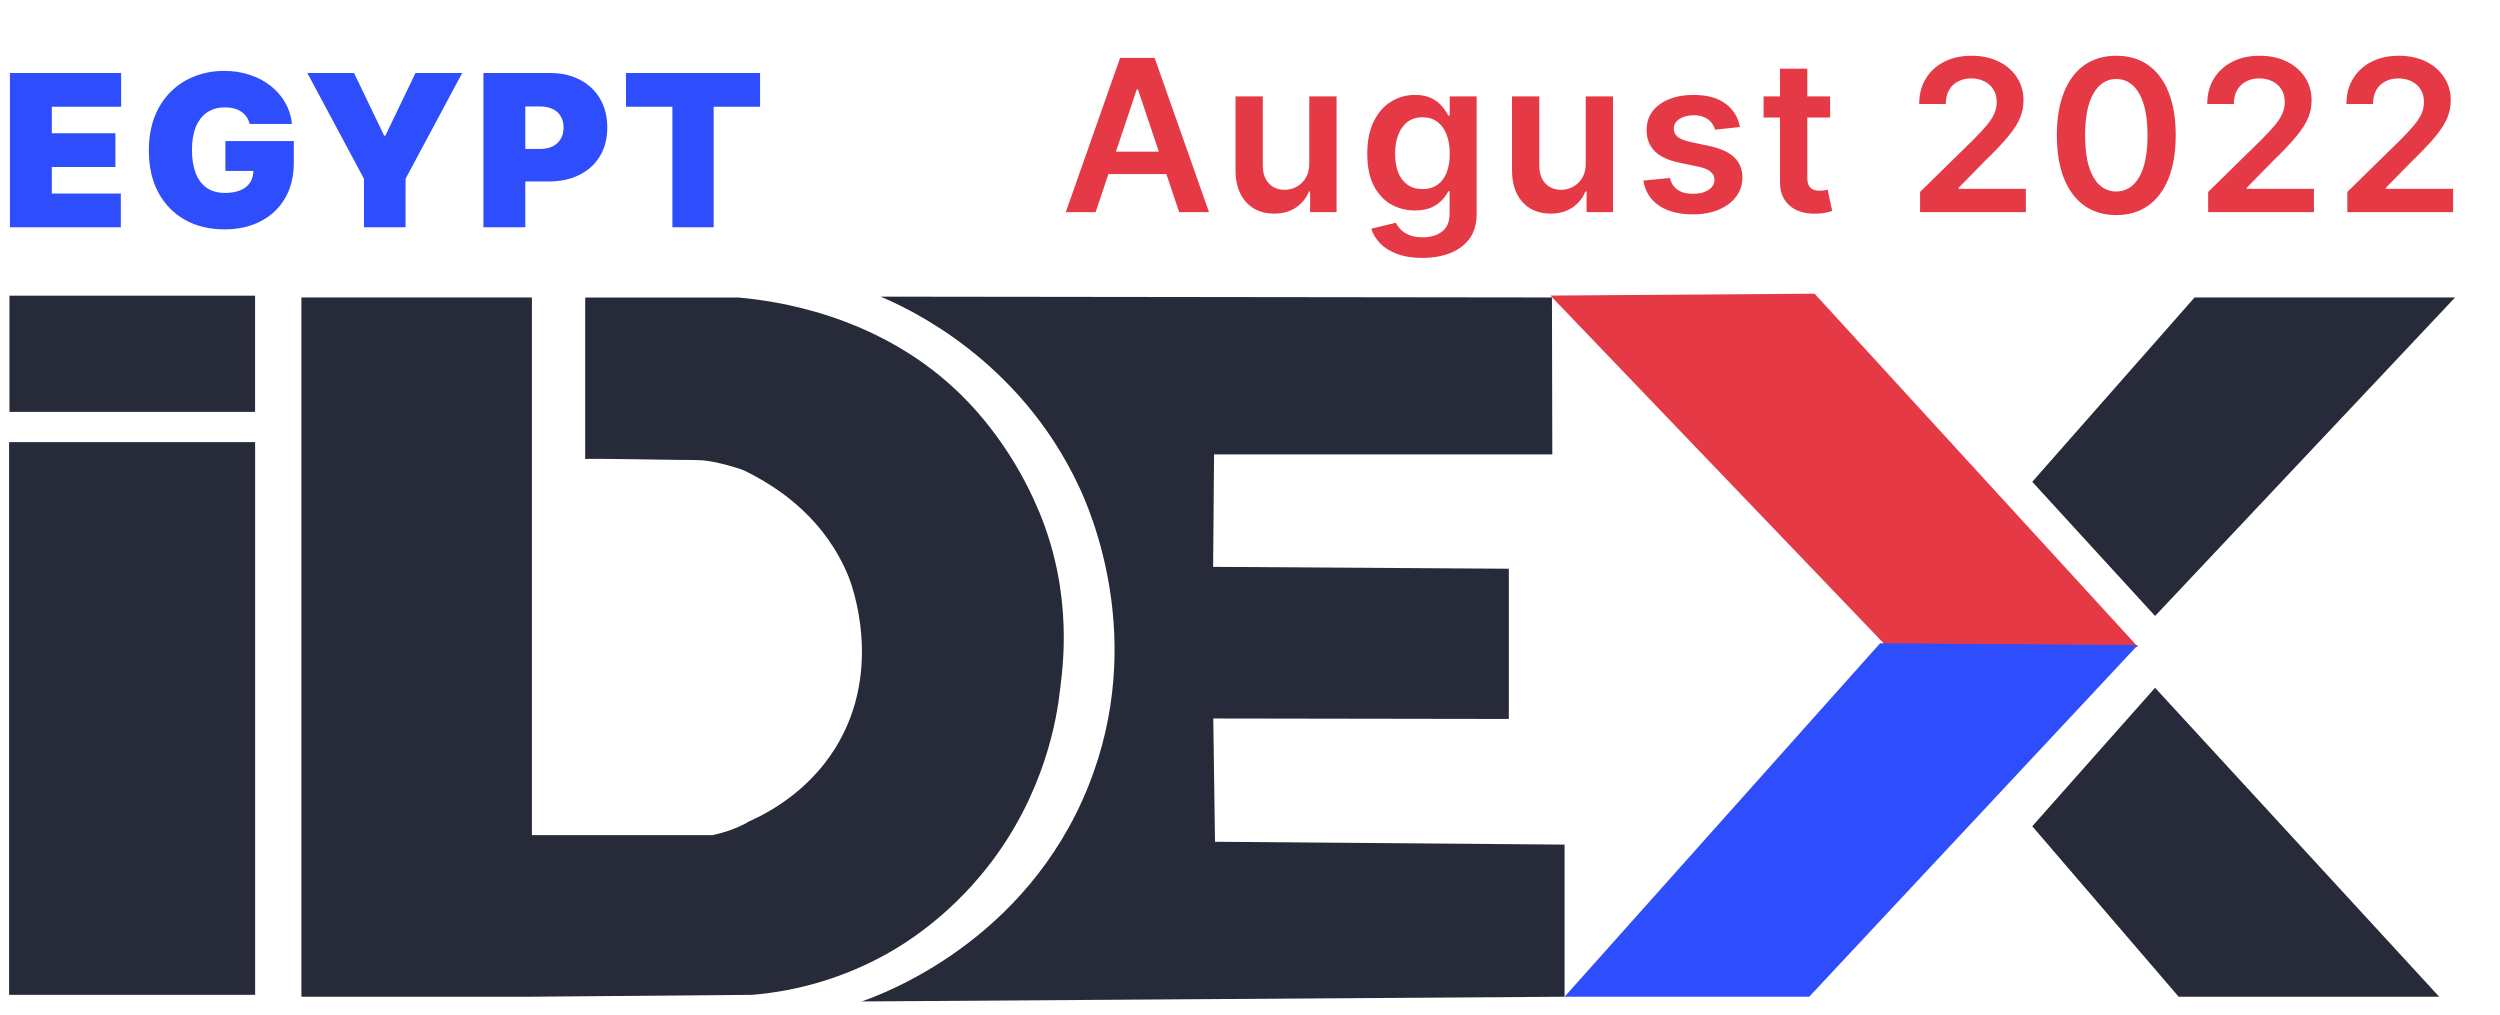 <svg width="165" height="67" viewBox="0 0 165 67" fill="none" xmlns="http://www.w3.org/2000/svg">
<path d="M56.869 66.096C58.286 65.604 67.723 62.15 71.835 51.878C75.727 42.155 71.922 33.629 71.211 32.111C67.257 23.666 59.91 20.333 58.116 19.578L102.429 19.633L102.452 29.991H80.128L80.066 37.412L99.583 37.536V47.451L80.076 47.42L80.19 55.557L103.262 55.744V65.784L56.869 66.096Z" fill="#272A38"/>
<path d="M16.839 29.18H0.6V65.659H16.839V29.18Z" fill="#272A38"/>
<path d="M16.836 19.515H0.624V27.185H16.836V19.515Z" fill="#272A38"/>
<path d="M69.964 45.517C69.77 47.274 69.002 52.36 65.162 57.24C62.477 60.653 59.514 62.408 58.49 62.977C55.763 64.49 52.744 65.404 49.636 65.659L35.106 65.783H19.892V19.633H35.106V55.12H47.017C48.513 54.809 49.419 54.222 49.419 54.222C50.794 53.608 53.361 52.207 55.123 49.383C58.386 44.154 56.155 38.423 55.996 38.035C54.446 34.242 51.474 32.394 50.384 31.737C49.961 31.482 49.526 31.25 49.079 31.041C49.011 31.009 48.941 30.982 48.869 30.959C48.447 30.826 47.017 30.365 46.019 30.365C44.674 30.365 38.474 30.235 38.622 30.302V19.639H48.763C51.102 19.848 57.739 20.73 63.042 25.688C63.708 26.31 66.63 29.058 68.592 33.794C70.913 39.397 70.095 44.325 69.964 45.517Z" fill="#272A38"/>
<path d="M141.113 42.705H124.56L102.327 19.508L118.802 19.39L119.761 19.384L119.767 19.39L141.113 42.705Z" fill="#E63946"/>
<path d="M103.263 65.784H119.407L141.091 42.58L125.023 42.462L124.087 42.455L124.081 42.462L103.263 65.784Z" fill="#2E4DFC"/>
<path d="M134.129 31.799L142.235 40.654L162.036 19.633H144.842L134.129 31.799Z" fill="#272A38"/>
<path d="M142.235 45.393L134.129 54.533L143.791 65.784H160.986L142.235 45.393Z" fill="#272A38"/>
<path d="M0.656 15V4.818H7.994V7.045H3.42V8.795H7.616V11.023H3.42V12.773H7.974V15H0.656ZM16.477 8.179C16.434 8.003 16.366 7.849 16.274 7.717C16.181 7.581 16.065 7.466 15.926 7.374C15.79 7.277 15.631 7.206 15.448 7.16C15.269 7.11 15.072 7.085 14.857 7.085C14.393 7.085 13.997 7.196 13.668 7.418C13.344 7.64 13.095 7.96 12.923 8.378C12.754 8.795 12.669 9.299 12.669 9.889C12.669 10.486 12.75 10.996 12.913 11.421C13.075 11.845 13.317 12.169 13.639 12.395C13.96 12.62 14.36 12.733 14.837 12.733C15.258 12.733 15.607 12.672 15.886 12.549C16.168 12.426 16.378 12.252 16.517 12.027C16.656 11.802 16.726 11.537 16.726 11.232L17.203 11.281H14.877V9.312H19.391V10.724C19.391 11.652 19.194 12.446 18.799 13.106C18.408 13.762 17.868 14.266 17.178 14.617C16.492 14.965 15.705 15.139 14.817 15.139C13.826 15.139 12.956 14.929 12.207 14.508C11.458 14.087 10.873 13.487 10.452 12.708C10.034 11.929 9.825 11.003 9.825 9.929C9.825 9.087 9.953 8.341 10.208 7.692C10.467 7.042 10.825 6.494 11.282 6.046C11.739 5.595 12.268 5.256 12.868 5.027C13.468 4.795 14.111 4.679 14.797 4.679C15.4 4.679 15.96 4.765 16.477 4.938C16.998 5.107 17.457 5.348 17.855 5.663C18.256 5.975 18.579 6.344 18.824 6.772C19.069 7.2 19.218 7.669 19.271 8.179H16.477ZM20.284 4.818H23.366L25.355 8.955H25.434L27.423 4.818H30.505L26.767 11.798V15H24.022V11.798L20.284 4.818ZM31.906 15V4.818H36.301C37.057 4.818 37.718 4.967 38.285 5.266C38.852 5.564 39.292 5.983 39.607 6.523C39.922 7.064 40.08 7.695 40.08 8.418C40.08 9.147 39.917 9.778 39.592 10.312C39.271 10.845 38.818 11.256 38.235 11.545C37.655 11.833 36.977 11.977 36.202 11.977H33.577V9.83H35.645C35.97 9.83 36.246 9.773 36.475 9.661C36.707 9.545 36.885 9.38 37.007 9.168C37.133 8.956 37.196 8.706 37.196 8.418C37.196 8.126 37.133 7.877 37.007 7.672C36.885 7.463 36.707 7.304 36.475 7.195C36.246 7.082 35.97 7.026 35.645 7.026H34.67V15H31.906ZM41.315 7.045V4.818H50.165V7.045H47.102V15H44.378V7.045H41.315Z" fill="#2E4DFC"/>
<path d="M72.312 14H70.343L73.928 3.818H76.204L79.794 14H77.825L75.106 5.906H75.026L72.312 14ZM72.376 10.008H77.746V11.489H72.376V10.008ZM86.413 10.788V6.364H88.213V14H86.468V12.643H86.388C86.216 13.07 85.932 13.42 85.538 13.692C85.147 13.963 84.664 14.099 84.091 14.099C83.591 14.099 83.148 13.988 82.764 13.766C82.382 13.541 82.084 13.214 81.869 12.787C81.653 12.356 81.546 11.836 81.546 11.226V6.364H83.345V10.947C83.345 11.431 83.478 11.816 83.743 12.101C84.008 12.386 84.356 12.528 84.787 12.528C85.052 12.528 85.309 12.464 85.558 12.335C85.806 12.205 86.01 12.013 86.169 11.758C86.332 11.499 86.413 11.176 86.413 10.788ZM93.874 17.023C93.228 17.023 92.673 16.935 92.209 16.759C91.745 16.587 91.372 16.355 91.09 16.063C90.808 15.771 90.613 15.448 90.503 15.094L92.124 14.701C92.197 14.85 92.303 14.998 92.442 15.143C92.582 15.293 92.769 15.415 93.004 15.511C93.243 15.611 93.543 15.661 93.904 15.661C94.414 15.661 94.837 15.536 95.172 15.288C95.507 15.042 95.674 14.638 95.674 14.075V12.628H95.584C95.492 12.813 95.356 13.004 95.177 13.2C95.001 13.395 94.767 13.559 94.476 13.692C94.187 13.824 93.825 13.891 93.387 13.891C92.8 13.891 92.268 13.753 91.791 13.478C91.317 13.2 90.939 12.785 90.658 12.235C90.379 11.682 90.24 10.989 90.24 10.157C90.24 9.318 90.379 8.611 90.658 8.034C90.939 7.454 91.319 7.015 91.796 6.717C92.273 6.415 92.805 6.264 93.392 6.264C93.839 6.264 94.207 6.34 94.496 6.493C94.787 6.642 95.019 6.823 95.192 7.035C95.364 7.244 95.495 7.441 95.584 7.626H95.684V6.364H97.459V14.124C97.459 14.777 97.303 15.318 96.991 15.745C96.68 16.173 96.254 16.492 95.714 16.704C95.173 16.917 94.56 17.023 93.874 17.023ZM93.889 12.479C94.27 12.479 94.595 12.386 94.864 12.2C95.132 12.015 95.336 11.748 95.475 11.4C95.614 11.052 95.684 10.634 95.684 10.147C95.684 9.666 95.614 9.245 95.475 8.884C95.339 8.523 95.137 8.243 94.868 8.044C94.603 7.842 94.277 7.741 93.889 7.741C93.488 7.741 93.153 7.845 92.885 8.054C92.616 8.263 92.414 8.549 92.278 8.914C92.142 9.275 92.075 9.686 92.075 10.147C92.075 10.614 92.142 11.024 92.278 11.375C92.418 11.723 92.621 11.995 92.89 12.19C93.162 12.383 93.495 12.479 93.889 12.479ZM104.66 10.788V6.364H106.46V14H104.715V12.643H104.635C104.463 13.07 104.18 13.42 103.785 13.692C103.394 13.963 102.912 14.099 102.339 14.099C101.838 14.099 101.396 13.988 101.011 13.766C100.63 13.541 100.332 13.214 100.116 12.787C99.901 12.356 99.793 11.836 99.793 11.226V6.364H101.593V10.947C101.593 11.431 101.725 11.816 101.991 12.101C102.256 12.386 102.604 12.528 103.035 12.528C103.3 12.528 103.557 12.464 103.805 12.335C104.054 12.205 104.258 12.013 104.417 11.758C104.579 11.499 104.66 11.176 104.66 10.788ZM114.836 8.382L113.196 8.561C113.149 8.395 113.068 8.24 112.952 8.094C112.839 7.948 112.687 7.83 112.495 7.741C112.302 7.651 112.067 7.607 111.789 7.607C111.414 7.607 111.099 7.688 110.844 7.85C110.592 8.013 110.468 8.223 110.471 8.482C110.468 8.704 110.549 8.884 110.715 9.023C110.884 9.163 111.162 9.277 111.55 9.366L112.853 9.645C113.575 9.801 114.112 10.048 114.463 10.386C114.818 10.724 114.997 11.166 115 11.713C114.997 12.194 114.856 12.618 114.578 12.986C114.303 13.35 113.92 13.635 113.429 13.841C112.939 14.046 112.375 14.149 111.739 14.149C110.804 14.149 110.052 13.954 109.482 13.562C108.912 13.168 108.572 12.62 108.463 11.917L110.218 11.748C110.297 12.093 110.466 12.353 110.725 12.528C110.983 12.704 111.32 12.792 111.734 12.792C112.162 12.792 112.505 12.704 112.763 12.528C113.025 12.353 113.156 12.136 113.156 11.877C113.156 11.658 113.071 11.478 112.902 11.335C112.737 11.193 112.478 11.083 112.127 11.007L110.824 10.734C110.092 10.581 109.55 10.324 109.198 9.963C108.847 9.598 108.673 9.138 108.676 8.581C108.673 8.11 108.801 7.703 109.059 7.358C109.321 7.01 109.684 6.741 110.148 6.553C110.615 6.36 111.154 6.264 111.764 6.264C112.659 6.264 113.363 6.455 113.877 6.836C114.394 7.217 114.714 7.732 114.836 8.382ZM120.788 6.364V7.756H116.398V6.364H120.788ZM117.481 4.534H119.281V11.703C119.281 11.945 119.318 12.131 119.391 12.26C119.467 12.386 119.566 12.472 119.689 12.518C119.811 12.565 119.947 12.588 120.096 12.588C120.209 12.588 120.312 12.58 120.405 12.563C120.501 12.547 120.574 12.532 120.623 12.518L120.927 13.925C120.831 13.959 120.693 13.995 120.514 14.035C120.338 14.075 120.123 14.098 119.868 14.104C119.417 14.118 119.011 14.05 118.65 13.901C118.288 13.748 118.002 13.513 117.79 13.195C117.581 12.876 117.478 12.479 117.481 12.001V4.534ZM126.725 14V12.668L130.26 9.202C130.598 8.861 130.88 8.558 131.105 8.293C131.331 8.027 131.5 7.771 131.613 7.522C131.725 7.273 131.782 7.008 131.782 6.727C131.782 6.405 131.709 6.13 131.563 5.901C131.417 5.669 131.216 5.49 130.961 5.364C130.706 5.238 130.416 5.175 130.091 5.175C129.756 5.175 129.463 5.245 129.211 5.384C128.959 5.52 128.764 5.714 128.625 5.966C128.489 6.218 128.421 6.518 128.421 6.866H126.666C126.666 6.219 126.813 5.658 127.108 5.18C127.403 4.703 127.809 4.334 128.326 4.072C128.847 3.81 129.443 3.679 130.116 3.679C130.799 3.679 131.399 3.807 131.916 4.062C132.433 4.317 132.834 4.667 133.119 5.111C133.407 5.555 133.551 6.062 133.551 6.632C133.551 7.013 133.479 7.388 133.333 7.756C133.187 8.124 132.93 8.531 132.562 8.979C132.198 9.426 131.685 9.968 131.026 10.604L129.271 12.389V12.459H133.706V14H126.725ZM139.674 14.194C138.856 14.194 138.153 13.987 137.566 13.572C136.983 13.155 136.534 12.553 136.219 11.768C135.907 10.979 135.752 10.029 135.752 8.919C135.755 7.809 135.912 6.864 136.224 6.085C136.539 5.303 136.988 4.706 137.571 4.295C138.158 3.884 138.859 3.679 139.674 3.679C140.49 3.679 141.191 3.884 141.777 4.295C142.364 4.706 142.813 5.303 143.125 6.085C143.439 6.867 143.597 7.812 143.597 8.919C143.597 10.033 143.439 10.984 143.125 11.773C142.813 12.558 142.364 13.158 141.777 13.572C141.194 13.987 140.493 14.194 139.674 14.194ZM139.674 12.638C140.311 12.638 140.813 12.325 141.181 11.698C141.552 11.068 141.737 10.142 141.737 8.919C141.737 8.11 141.653 7.431 141.484 6.881C141.315 6.33 141.076 5.916 140.768 5.638C140.46 5.356 140.095 5.215 139.674 5.215C139.041 5.215 138.541 5.53 138.173 6.16C137.805 6.786 137.619 7.706 137.616 8.919C137.613 9.731 137.694 10.414 137.86 10.967C138.029 11.521 138.267 11.938 138.576 12.22C138.884 12.499 139.25 12.638 139.674 12.638ZM145.739 14V12.668L149.273 9.202C149.612 8.861 149.893 8.558 150.119 8.293C150.344 8.027 150.513 7.771 150.626 7.522C150.738 7.273 150.795 7.008 150.795 6.727C150.795 6.405 150.722 6.13 150.576 5.901C150.43 5.669 150.23 5.49 149.974 5.364C149.719 5.238 149.429 5.175 149.104 5.175C148.77 5.175 148.476 5.245 148.224 5.384C147.973 5.52 147.777 5.714 147.638 5.966C147.502 6.218 147.434 6.518 147.434 6.866H145.679C145.679 6.219 145.826 5.658 146.121 5.18C146.416 4.703 146.822 4.334 147.34 4.072C147.86 3.81 148.456 3.679 149.129 3.679C149.812 3.679 150.412 3.807 150.929 4.062C151.446 4.317 151.847 4.667 152.132 5.111C152.42 5.555 152.565 6.062 152.565 6.632C152.565 7.013 152.492 7.388 152.346 7.756C152.2 8.124 151.943 8.531 151.575 8.979C151.211 9.426 150.699 9.968 150.039 10.604L148.284 12.389V12.459H152.719V14H145.739ZM154.924 14V12.668L158.459 9.202C158.797 8.861 159.079 8.558 159.304 8.293C159.529 8.027 159.698 7.771 159.811 7.522C159.924 7.273 159.98 7.008 159.98 6.727C159.98 6.405 159.907 6.13 159.761 5.901C159.615 5.669 159.415 5.49 159.16 5.364C158.905 5.238 158.615 5.175 158.29 5.175C157.955 5.175 157.662 5.245 157.41 5.384C157.158 5.52 156.962 5.714 156.823 5.966C156.687 6.218 156.619 6.518 156.619 6.866H154.864C154.864 6.219 155.012 5.658 155.307 5.18C155.602 4.703 156.008 4.334 156.525 4.072C157.045 3.81 157.642 3.679 158.315 3.679C158.997 3.679 159.597 3.807 160.114 4.062C160.631 4.317 161.032 4.667 161.317 5.111C161.606 5.555 161.75 6.062 161.75 6.632C161.75 7.013 161.677 7.388 161.531 7.756C161.385 8.124 161.129 8.531 160.761 8.979C160.396 9.426 159.884 9.968 159.224 10.604L157.469 12.389V12.459H161.904V14H154.924Z" fill="#E63946"/>
</svg>
